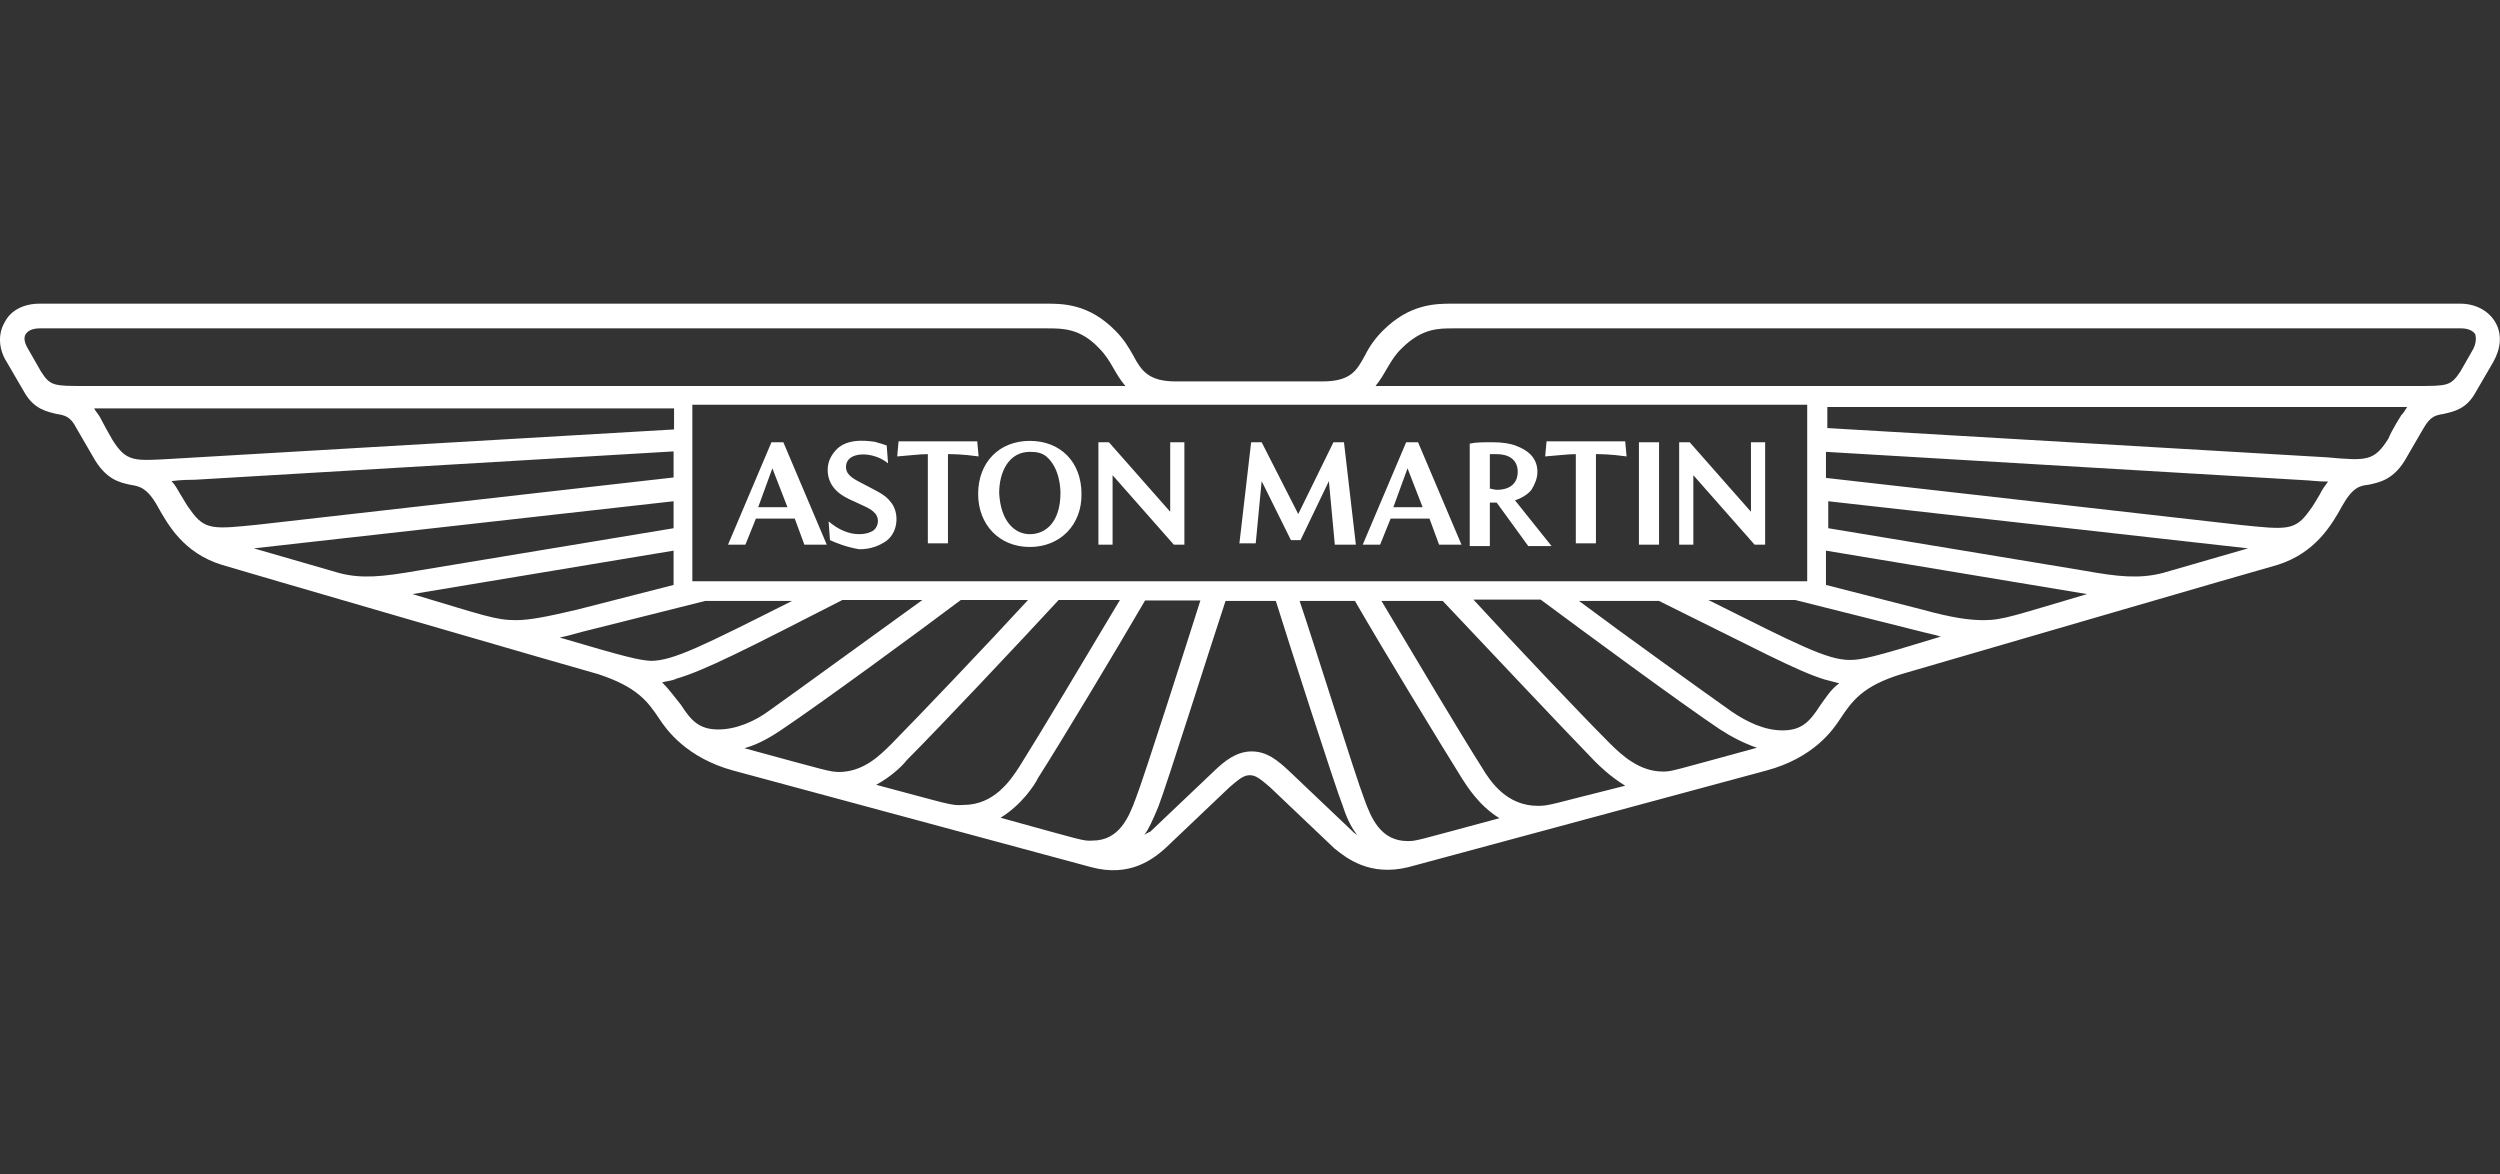 <svg width="477" height="224" viewBox="0 0 477 224" fill="none" xmlns="http://www.w3.org/2000/svg">
<rect x="0" y="0" width="477" height="224" fill="#333333" stroke="none"/>
<g clip-path="url(#clip0_12761_1372)">
<path d="M144.662 96.772H150.246L147.367 89.355L144.662 96.772ZM138.903 103.928L147.192 84.381H149.461L157.749 103.928H153.474L151.642 98.954H144.226L142.219 103.928H138.903ZM158.36 103.055L158.098 99.477C159.931 101.048 161.938 101.921 163.944 101.921C165.079 101.921 165.951 101.659 166.649 101.223C167.609 100.437 167.783 99.041 167.085 98.081C166.998 97.994 166.998 97.907 166.911 97.907C166.213 97.034 164.904 96.598 161.938 95.201C159.233 93.892 157.924 92.06 157.924 89.617C157.924 88.046 158.622 86.737 159.756 85.602C162.199 83.334 166.475 84.293 166.911 84.293C167.783 84.555 168.481 84.73 169.179 84.992L169.441 88.395C168.656 87.784 167.871 87.348 166.998 87.086C164.293 86.213 161.414 86.824 161.414 89.093C161.414 90.227 162.112 90.925 163.683 91.798C167.085 93.631 168.83 94.242 169.965 95.812C171.535 97.645 171.535 101.397 169.092 103.23C167.783 104.102 166.213 104.8 163.944 104.8C161.327 104.364 159.32 103.492 158.36 103.055ZM177.032 103.928V86.65C175.461 86.65 173.629 86.911 171.186 87.086L171.448 84.206H186.455L186.717 87.086C183.576 86.65 181.743 86.65 180.871 86.65V103.666H177.032V103.928ZM196.489 101.921C199.63 101.921 202.335 99.477 202.335 94.067C202.335 93.631 202.335 89.355 199.63 87.086C198.757 86.388 197.798 86.213 196.489 86.213C192.475 86.213 190.643 90.053 190.643 94.067C190.905 99.477 193.61 101.921 196.489 101.921ZM196.489 104.364C190.643 104.364 186.629 100.088 186.629 94.242C186.629 88.22 190.643 84.119 196.489 84.119C202.335 84.119 206.348 88.133 206.348 94.242C206.435 100.088 202.335 104.364 196.489 104.364ZM209.576 103.928V84.381H211.583L223.275 97.645V84.381H225.98V103.928H223.973L212.281 90.664V103.928H209.576ZM236.45 103.928L238.718 84.381H240.725L247.705 98.081L254.423 84.381H256.43L258.699 103.928H254.685L253.551 91.798L248.141 103.055H246.309L240.725 91.798L239.591 103.666H236.45V103.928ZM265.853 96.772H271.437L268.558 89.355L265.853 96.772ZM260.007 103.928L268.296 84.381H270.565L278.854 103.928H274.578L272.746 98.954H265.33L263.323 103.928H260.007ZM284.001 93.194C284.438 93.194 285.136 93.456 285.572 93.456C288.713 93.456 289.585 91.624 289.585 90.053C289.585 87.609 287.753 86.65 285.572 86.65H284.263V93.194H284.001ZM280.424 104.19V84.642C281.558 84.381 282.867 84.381 284.874 84.381C286.706 84.381 288.277 84.642 289.324 85.079C291.156 85.777 293.337 87.086 293.337 90.053C293.337 91.187 292.901 92.322 292.203 93.456C291.505 94.329 290.371 95.027 289.062 95.463L296.042 104.19H291.592L285.572 95.9H284.263V104.19H280.424ZM300.666 103.928V86.65C299.096 86.65 297.263 86.911 294.82 87.086L295.082 84.206H310.089L310.351 87.086C307.21 86.65 305.378 86.65 304.505 86.65V103.666H300.666V103.928ZM312.707 84.381H316.546V103.928H312.707V84.381ZM320.385 103.928V84.381H322.392L334.083 97.645V84.381H336.788V103.928H334.781L323.09 90.664V103.928H320.385Z" fill="white"/>
<path d="M476.128 61.517C474.819 59.248 472.289 57.94 469.409 57.94H277.109C273.968 57.94 268.994 57.94 263.847 63.088C262.451 64.484 261.316 66.055 260.444 67.8C258.873 70.68 257.739 72.774 252.329 72.774H224.322C219.174 72.774 217.778 70.767 216.208 67.8C215.335 66.23 214.375 64.659 212.805 63.088C207.744 57.94 202.771 57.94 199.63 57.94H7.591C4.45 57.94 2.007 59.248 0.873 61.517C-0.436 63.786 -0.262 66.666 1.309 69.109L4.712 74.956C6.544 78.097 8.987 78.534 10.732 78.97C12.303 79.232 13.437 79.406 14.571 81.675L17.712 87.086C20.155 91.536 22.86 92.06 24.867 92.496C26.437 92.758 28.008 92.932 30.015 96.51C32.021 100.088 34.988 105.498 42.317 107.767C43.015 108.029 113.862 128.623 114.124 128.623C121.541 131.067 123.547 133.772 125.816 137.175C127.125 139.182 130.964 144.593 139.95 147.036L208.181 165.449C215.597 167.456 220.047 163.878 222.315 161.871L234.618 150.177C236.45 148.607 237.322 147.909 238.457 147.909C239.591 147.909 240.463 148.607 242.296 150.177L254.598 161.871C256.866 163.703 261.316 167.281 268.733 165.449L336.963 147.036C346.124 144.593 349.789 139.182 351.097 137.175C353.366 133.772 355.373 130.892 362.789 128.623C362.789 128.623 433.724 107.942 434.596 107.767C441.751 105.498 444.892 100.175 446.899 96.51C448.905 92.932 450.301 92.671 451.872 92.496C453.879 92.06 456.845 91.623 459.288 87.086L462.429 81.675C463.738 79.406 464.698 79.232 466.268 78.97C468.101 78.534 470.544 78.097 472.289 74.956L475.691 69.109C477.175 66.491 477.436 63.786 476.128 61.517ZM344.815 77.225V110.909H132.098V77.225H344.815ZM268.558 160.475C263.41 160.475 261.578 156.024 260.269 152.359C258.699 148.345 250.41 121.817 247.967 114.661H258.524C264.108 124.347 274.491 141.364 278.941 148.519C279.813 149.828 282.082 153.668 286.095 156.111C269.867 160.475 270.303 160.475 268.558 160.475ZM293.425 153.755C287.579 153.755 284.438 149.305 282.693 146.338C278.854 140.317 270.129 125.656 263.585 114.661H275.276C282.693 122.515 298.136 138.92 304.244 145.203C305.116 146.076 307.123 148.083 310.089 149.916C295.693 153.493 295.693 153.755 293.425 153.755ZM317.244 147.21C312.794 147.21 309.391 144.069 307.123 141.8C301.713 136.39 288.975 122.951 281.122 114.399H293.948C302.062 120.42 320.647 134.121 328.063 139.095C330.332 140.578 332.687 141.8 335.218 142.673C318.553 147.21 318.989 147.21 317.244 147.21ZM347.258 134.644C345.252 137.786 343.681 139.357 340.104 139.357C336.701 139.357 333.385 137.786 330.419 135.779C324.399 131.503 310.264 121.38 301.277 114.661H316.546C335.13 123.824 342.983 128.1 348.218 129.67L350.923 130.369C349.352 131.503 348.393 133.074 347.258 134.644ZM352.93 125.918C348.654 125.918 343.07 123.038 325.969 114.486H342.547L365.843 120.333C367.413 120.769 368.984 121.031 370.292 121.468C357.205 125.482 355.111 125.918 352.93 125.918ZM398.213 113.352C384.514 117.366 382.246 118.326 378.494 118.326C375.789 118.326 372.474 117.89 366.802 116.319L348.393 111.607V105.062L398.213 113.352ZM412.609 109.338C408.159 110.472 404.059 110.036 397.776 108.902L348.829 100.786V95.638L428.925 104.626L412.609 109.338ZM442.623 94.329C441.925 95.463 441.315 96.597 440.617 97.47C437.912 101.31 436.167 101.048 427.616 100.175L348.393 91.187V86.213L439.744 91.623C440.442 91.623 442.187 91.885 444.194 91.885C443.758 92.496 443.06 93.369 442.623 94.329ZM458.154 79.232C458.154 79.232 456.322 82.112 455.711 83.682C453.006 87.958 451.697 87.958 444.019 87.26L348.654 81.675V77.661H459.288C458.852 78.359 458.59 78.796 458.154 79.232ZM471.852 66.666L469.409 70.942C467.577 73.647 466.966 73.647 461.121 73.647H262.451C264.457 71.204 265.155 68.673 267.424 66.491C271.263 62.652 274.404 62.652 277.283 62.652H469.584C470.893 62.652 471.852 63.088 472.289 63.786C472.463 64.484 472.463 65.531 471.852 66.666ZM218.302 159.34C219.174 158.206 219.872 156.635 221.006 153.93C222.577 149.916 231.302 122.253 233.832 114.661H243.43C245.873 122.515 254.685 149.916 256.256 153.93C257.128 156.635 258.088 158.206 258.961 159.34C258.699 159.078 258.262 158.904 258.088 158.642L245.786 146.949C243.779 145.116 241.772 143.371 238.806 143.371C235.926 143.371 233.658 145.203 231.826 146.949L219.523 158.642C219 158.904 218.476 159.166 218.302 159.34ZM190.905 156.024C194.918 153.581 197.449 149.741 198.059 148.432C202.509 141.451 212.892 124.173 218.476 114.574H229.034C226.765 121.729 218.302 148.258 216.731 152.272C215.422 155.85 213.59 160.387 208.442 160.387C206.61 160.475 207.046 160.475 190.905 156.024ZM167.173 149.741C170.052 148.17 172.146 146.163 173.019 145.029C179.039 139.008 194.744 122.34 201.986 114.486H213.677C207.134 125.482 198.408 140.055 194.569 146.163C192.737 149.043 189.596 153.581 183.838 153.581C181.482 153.755 181.307 153.493 167.173 149.741ZM142.044 142.76C145.186 141.887 147.89 140.055 149.199 139.182C156.615 134.208 175.2 120.595 183.314 114.486H196.14C188.287 123.038 175.462 136.477 170.139 141.887C167.871 144.156 164.73 147.298 160.018 147.298C158.186 147.21 158.36 147.21 142.044 142.76ZM126.339 130.194C127.212 129.932 128.172 129.932 129.044 129.496C134.454 127.925 142.306 123.911 160.716 114.486H175.985C166.649 121.206 152.776 131.328 146.756 135.604C144.051 137.611 140.474 139.182 137.071 139.182C133.494 139.182 131.923 137.611 129.917 134.47C128.782 133.074 127.648 131.503 126.339 130.194ZM106.795 121.642C108.104 121.38 109.674 120.944 111.245 120.508L134.541 114.661H151.119C134.105 123.213 128.433 126.093 124.158 126.093C121.802 125.918 119.796 125.482 106.795 121.642ZM128.521 105.062V111.607L110.111 116.319C104.527 117.628 101.124 118.326 98.419 118.326C94.58 118.326 92.399 117.453 78.7 113.352L128.521 105.062ZM48.424 104.626L128.521 95.638V100.786L79.573 108.902C73.029 110.036 69.016 110.472 64.74 109.338L48.424 104.626ZM32.719 91.798C34.552 91.536 36.558 91.536 37.169 91.536L128.521 86.126V91.1L49.384 100.088C40.834 100.961 39.089 101.222 36.384 97.383C35.686 96.51 35.075 95.376 34.377 94.241C33.853 93.369 33.417 92.496 32.719 91.798ZM17.974 77.923H128.608V81.937L33.156 87.522C25.565 87.958 24.169 88.22 21.464 83.944C20.591 82.461 19.806 80.977 19.021 79.494C18.585 78.796 18.148 78.359 17.974 77.923ZM4.886 63.786C5.323 63.088 6.195 62.652 7.591 62.652H199.892C202.771 62.652 206.174 62.652 209.751 66.491C212.02 68.76 212.63 71.204 214.724 73.647H16.142C10.296 73.647 9.598 73.647 7.853 70.942L5.41 66.666C4.712 65.531 4.45 64.484 4.886 63.786Z" fill="white"/>
</g>
<defs>
<clipPath id="clip0_12761_1372">
<rect width="477" height="108.12" fill="white" transform="translate(0 57.94)"/>
</clipPath>
</defs>
</svg>
